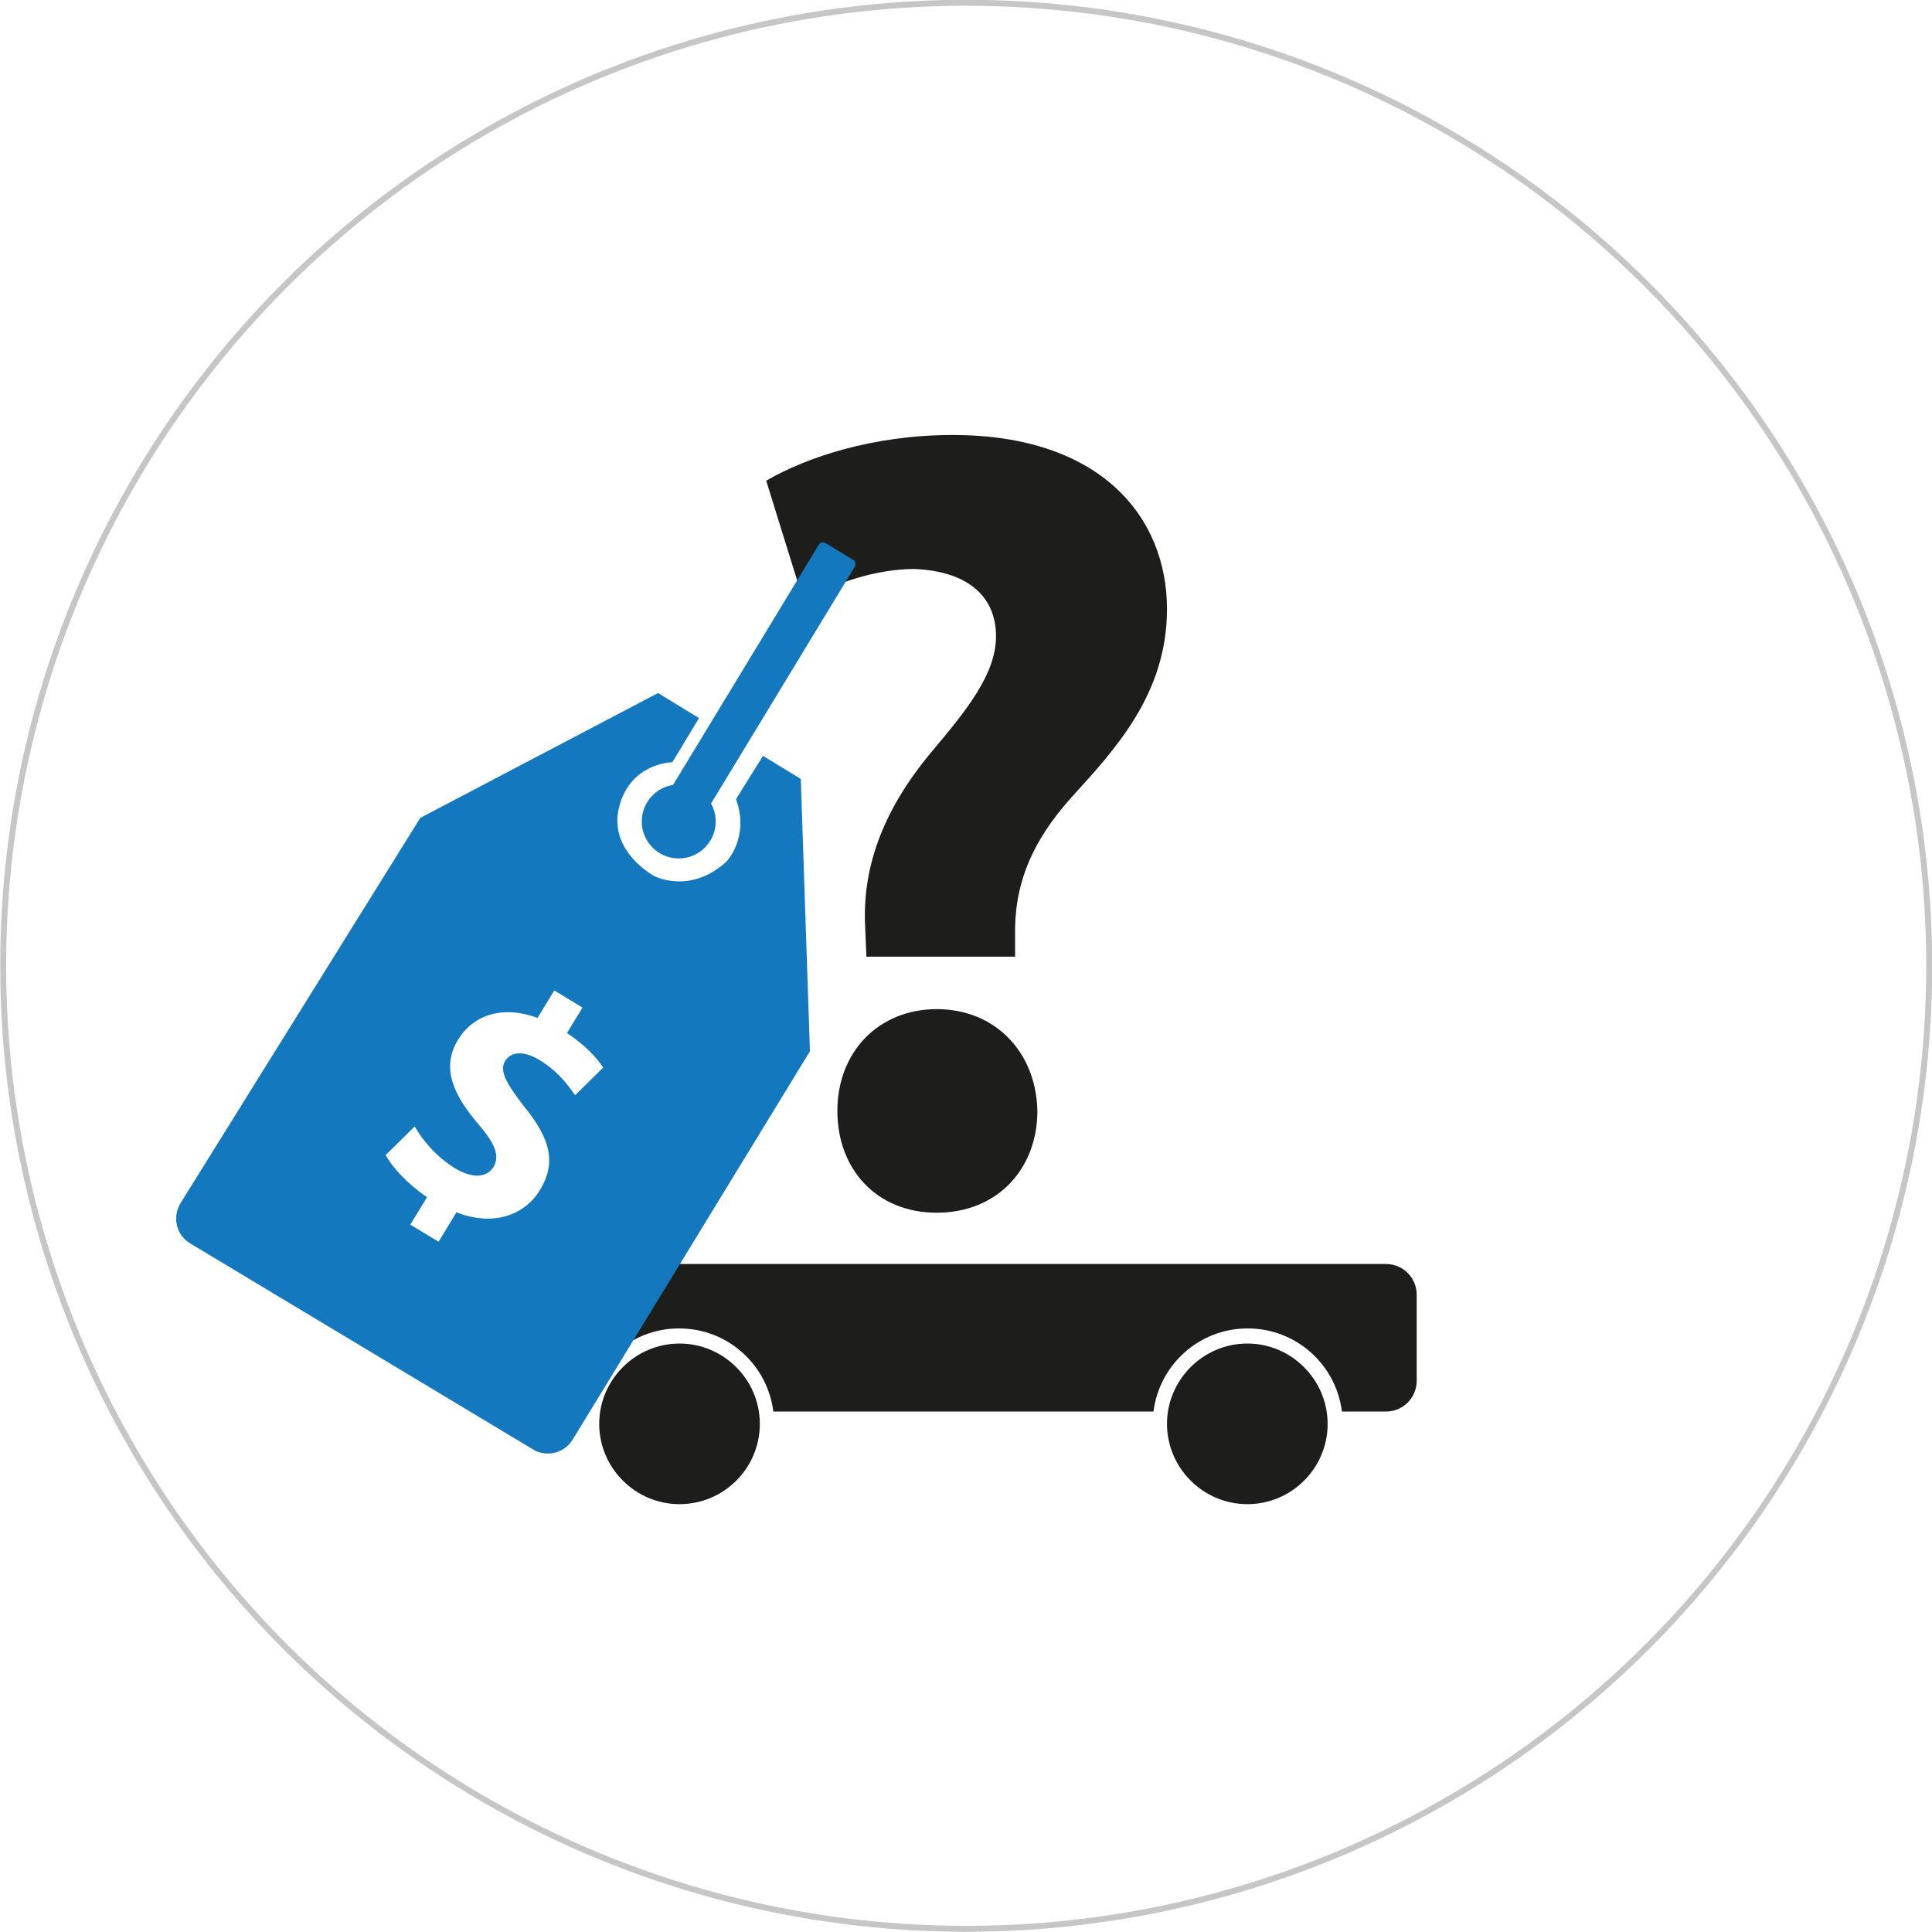<?xml version="1.0" encoding="UTF-8"?><svg xmlns="http://www.w3.org/2000/svg" viewBox="0 0 48.59 48.59"><defs><style>.cls-1{fill:none;stroke:#c6c6c6;stroke-miterlimit:10;stroke-width:.15px;}.cls-2{fill:#1378be;}.cls-3{fill:#1d1d1b;}</style></defs><g id="Ebene_1"><circle class="cls-1" cx="24.3" cy="24.29" r="24.22"/><path class="cls-3" d="m33.39,35.81c0,1.12-.91,2.02-2.02,2.02s-2.02-.91-2.02-2.02.91-2.02,2.02-2.02,2.02.91,2.02,2.02"/><path class="cls-3" d="m19.11,35.81c0,1.12-.91,2.02-2.02,2.02s-2.02-.91-2.02-2.02.91-2.02,2.02-2.02,2.02.91,2.02,2.02"/><path class="cls-3" d="m34.84,31.79H13.75c-.43,0-.77.35-.77.77v2.17c0,.43.35.77.77.77h.96c.15-1.18,1.15-2.09,2.37-2.09s2.22.91,2.37,2.09h9.56c.15-1.18,1.15-2.09,2.37-2.09s2.22.91,2.37,2.09h1.11c.43,0,.77-.35.77-.77v-2.17c0-.43-.35-.77-.77-.77"/><path class="cls-3" d="m21.79,24.06l-.03-.73c-.08-1.43.39-2.89,1.66-4.41.9-1.07,1.63-1.97,1.63-2.92s-.65-1.63-2.05-1.69c-.93,0-2.05.34-2.78.84l-.95-3.06c1.01-.59,2.69-1.15,4.69-1.15,3.71,0,5.39,2.05,5.39,4.38,0,2.14-1.32,3.54-2.39,4.72-1.04,1.15-1.46,2.25-1.43,3.51v.51h-3.74Zm-.73,3.88c0-1.49,1.04-2.56,2.5-2.56s2.5,1.07,2.53,2.56c0,1.46-1.01,2.56-2.53,2.56s-2.5-1.1-2.5-2.56"/></g><g id="Ebene_2"><circle class="cls-2" cx="17.07" cy="20.66" r=".93"/><rect class="cls-2" x="18.53" y="13.29" width="1.06" height="7.92" rx=".12" ry=".12" transform="translate(11.71 -7.38) rotate(31.25)"/><path class="cls-2" d="m20.14,19.59l-.95-.58-.68,1.09c.35.96-.24,1.57-.24,1.57-.91.83-1.8.37-1.8.37,0,0-1.18-.61-.9-1.74.28-1.12,1.34-1.13,1.34-1.13l.67-1.11-1.03-.63-5.98,3.14-6.03,9.69c-.21.35-.11.8.24,1.01l8.62,5.18c.34.21.79.1,1-.24l5.97-9.77-.23-6.86Zm-5.68,7.95c-.14-.19-.37-.56-.89-.88-.47-.28-.75-.17-.87.03-.14.24.02.54.49,1.15.68.83.79,1.43.39,2.09-.39.64-1.18.92-2.1.56l-.45.74-.71-.43.42-.69c-.47-.32-.86-.73-1.04-1.06l.73-.72c.2.35.54.76,1.01,1.05.41.25.79.26.97-.03.17-.28.04-.59-.39-1.09-.62-.73-.93-1.41-.5-2.11.39-.64,1.14-.87,2-.55l.42-.69.71.43-.39.64c.47.32.74.61.91.87l-.7.69Z"/></g></svg>